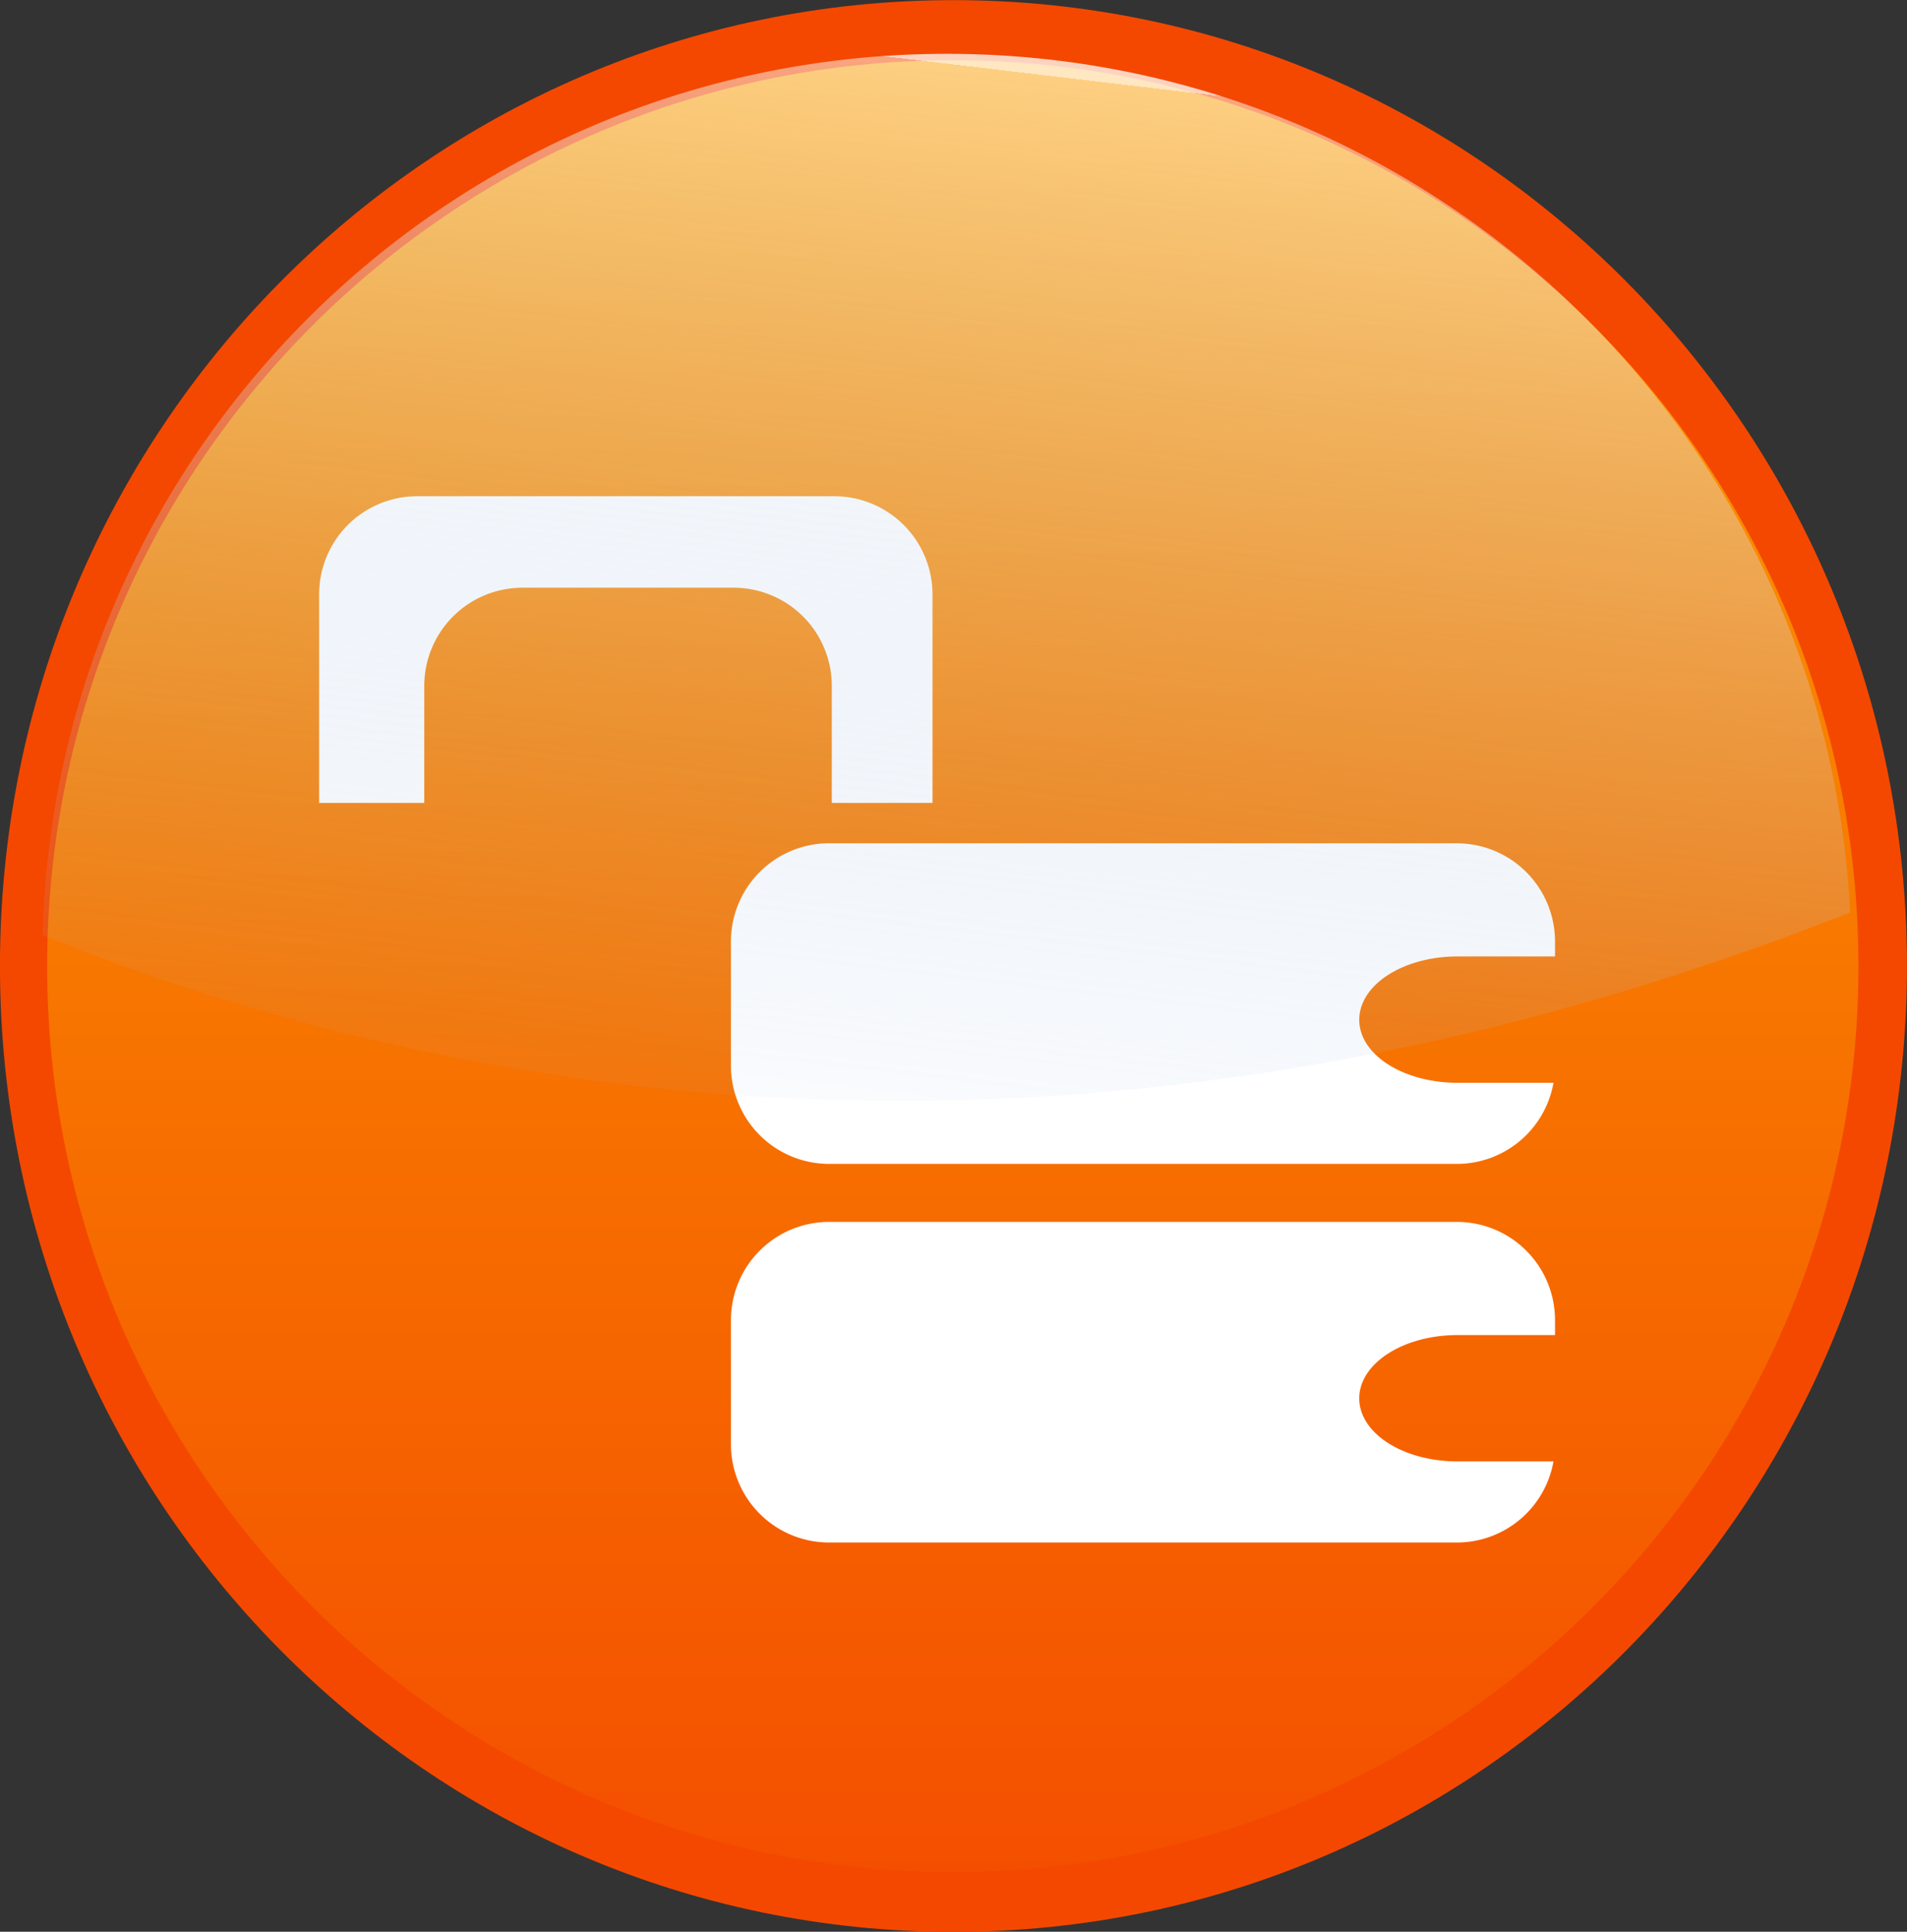 <svg xmlns="http://www.w3.org/2000/svg" viewBox="0 0 45.717 46.296"><rect x="0" y="0" width="45.717" height="46.296" fill="#333333" stroke="none"/><defs><linearGradient id="a" y2="145.91" gradientUnits="userSpaceOnUse" x2="-150.66" y1="-35.774" x1="-150.66"><stop offset="0" stop-color="#fb9e00"/><stop offset="1" stop-color="#f44f00"/></linearGradient><linearGradient id="b" y2="69.331" gradientUnits="userSpaceOnUse" y1="-33.352" gradientTransform="translate(978.44 851.94) scale(.915)" x2="-150.71" x1="-138.55"><stop offset="0" stop-color="#fff"/><stop offset="0" stop-color="#fff" stop-opacity=".667"/><stop offset="1" stop-color="#9dbbe1" stop-opacity=".089"/></linearGradient></defs><path d="M45.716 23.15c0 12.785-10.234 23.149-22.858 23.149S-.001 35.935-.001 23.151 10.233.003 22.858.003 45.716 10.367 45.716 23.15z" fill="#f44800"/><path d="M-59.822 55.066c0 50.17-40.671 90.841-90.841 90.841s-90.841-40.671-90.841-90.841 40.671-90.841 90.841-90.841 90.841 40.671 90.841 90.841z" transform="matrix(.239 0 0 .239 58.85 9.994)" fill="url(#a)"/><g fill="#fff"><path d="M10.004 11.893a2.349 2.349 0 00-2.353 2.36v4.99h2.52v-2.799a2.354 2.354 0 012.359-2.359h5.052a2.354 2.354 0 012.359 2.359v2.798h2.414v-4.99a2.354 2.354 0 00-2.358-2.359h-9.993zM19.882 20.21a2.354 2.354 0 00-2.359 2.36v2.965a2.354 2.354 0 002.359 2.359h15.039a2.353 2.353 0 002.321-1.944h-2.297c-1.306 0-2.359-.673-2.359-1.51 0-.84 1.053-1.518 2.36-1.518h2.333v-.353a2.354 2.354 0 00-2.358-2.358H19.882zM19.882 29.284a2.354 2.354 0 00-2.359 2.36v2.965a2.354 2.354 0 002.359 2.359h15.039a2.353 2.353 0 002.321-1.944h-2.297c-1.306 0-2.359-.673-2.359-1.511s1.053-1.517 2.36-1.517h2.333v-.353a2.354 2.354 0 00-2.358-2.359H19.882z"/></g><path d="M840.65 819.21c-45.16 0-81.909 36.056-83.062 80.938 37.387 15.04 95.243 25.784 166.03-2.094-2.21-43.915-38.505-78.844-82.969-78.844z" opacity=".757" fill="url(#b)" transform="translate(-196.709 -212.524) scale(.261)"/></svg>